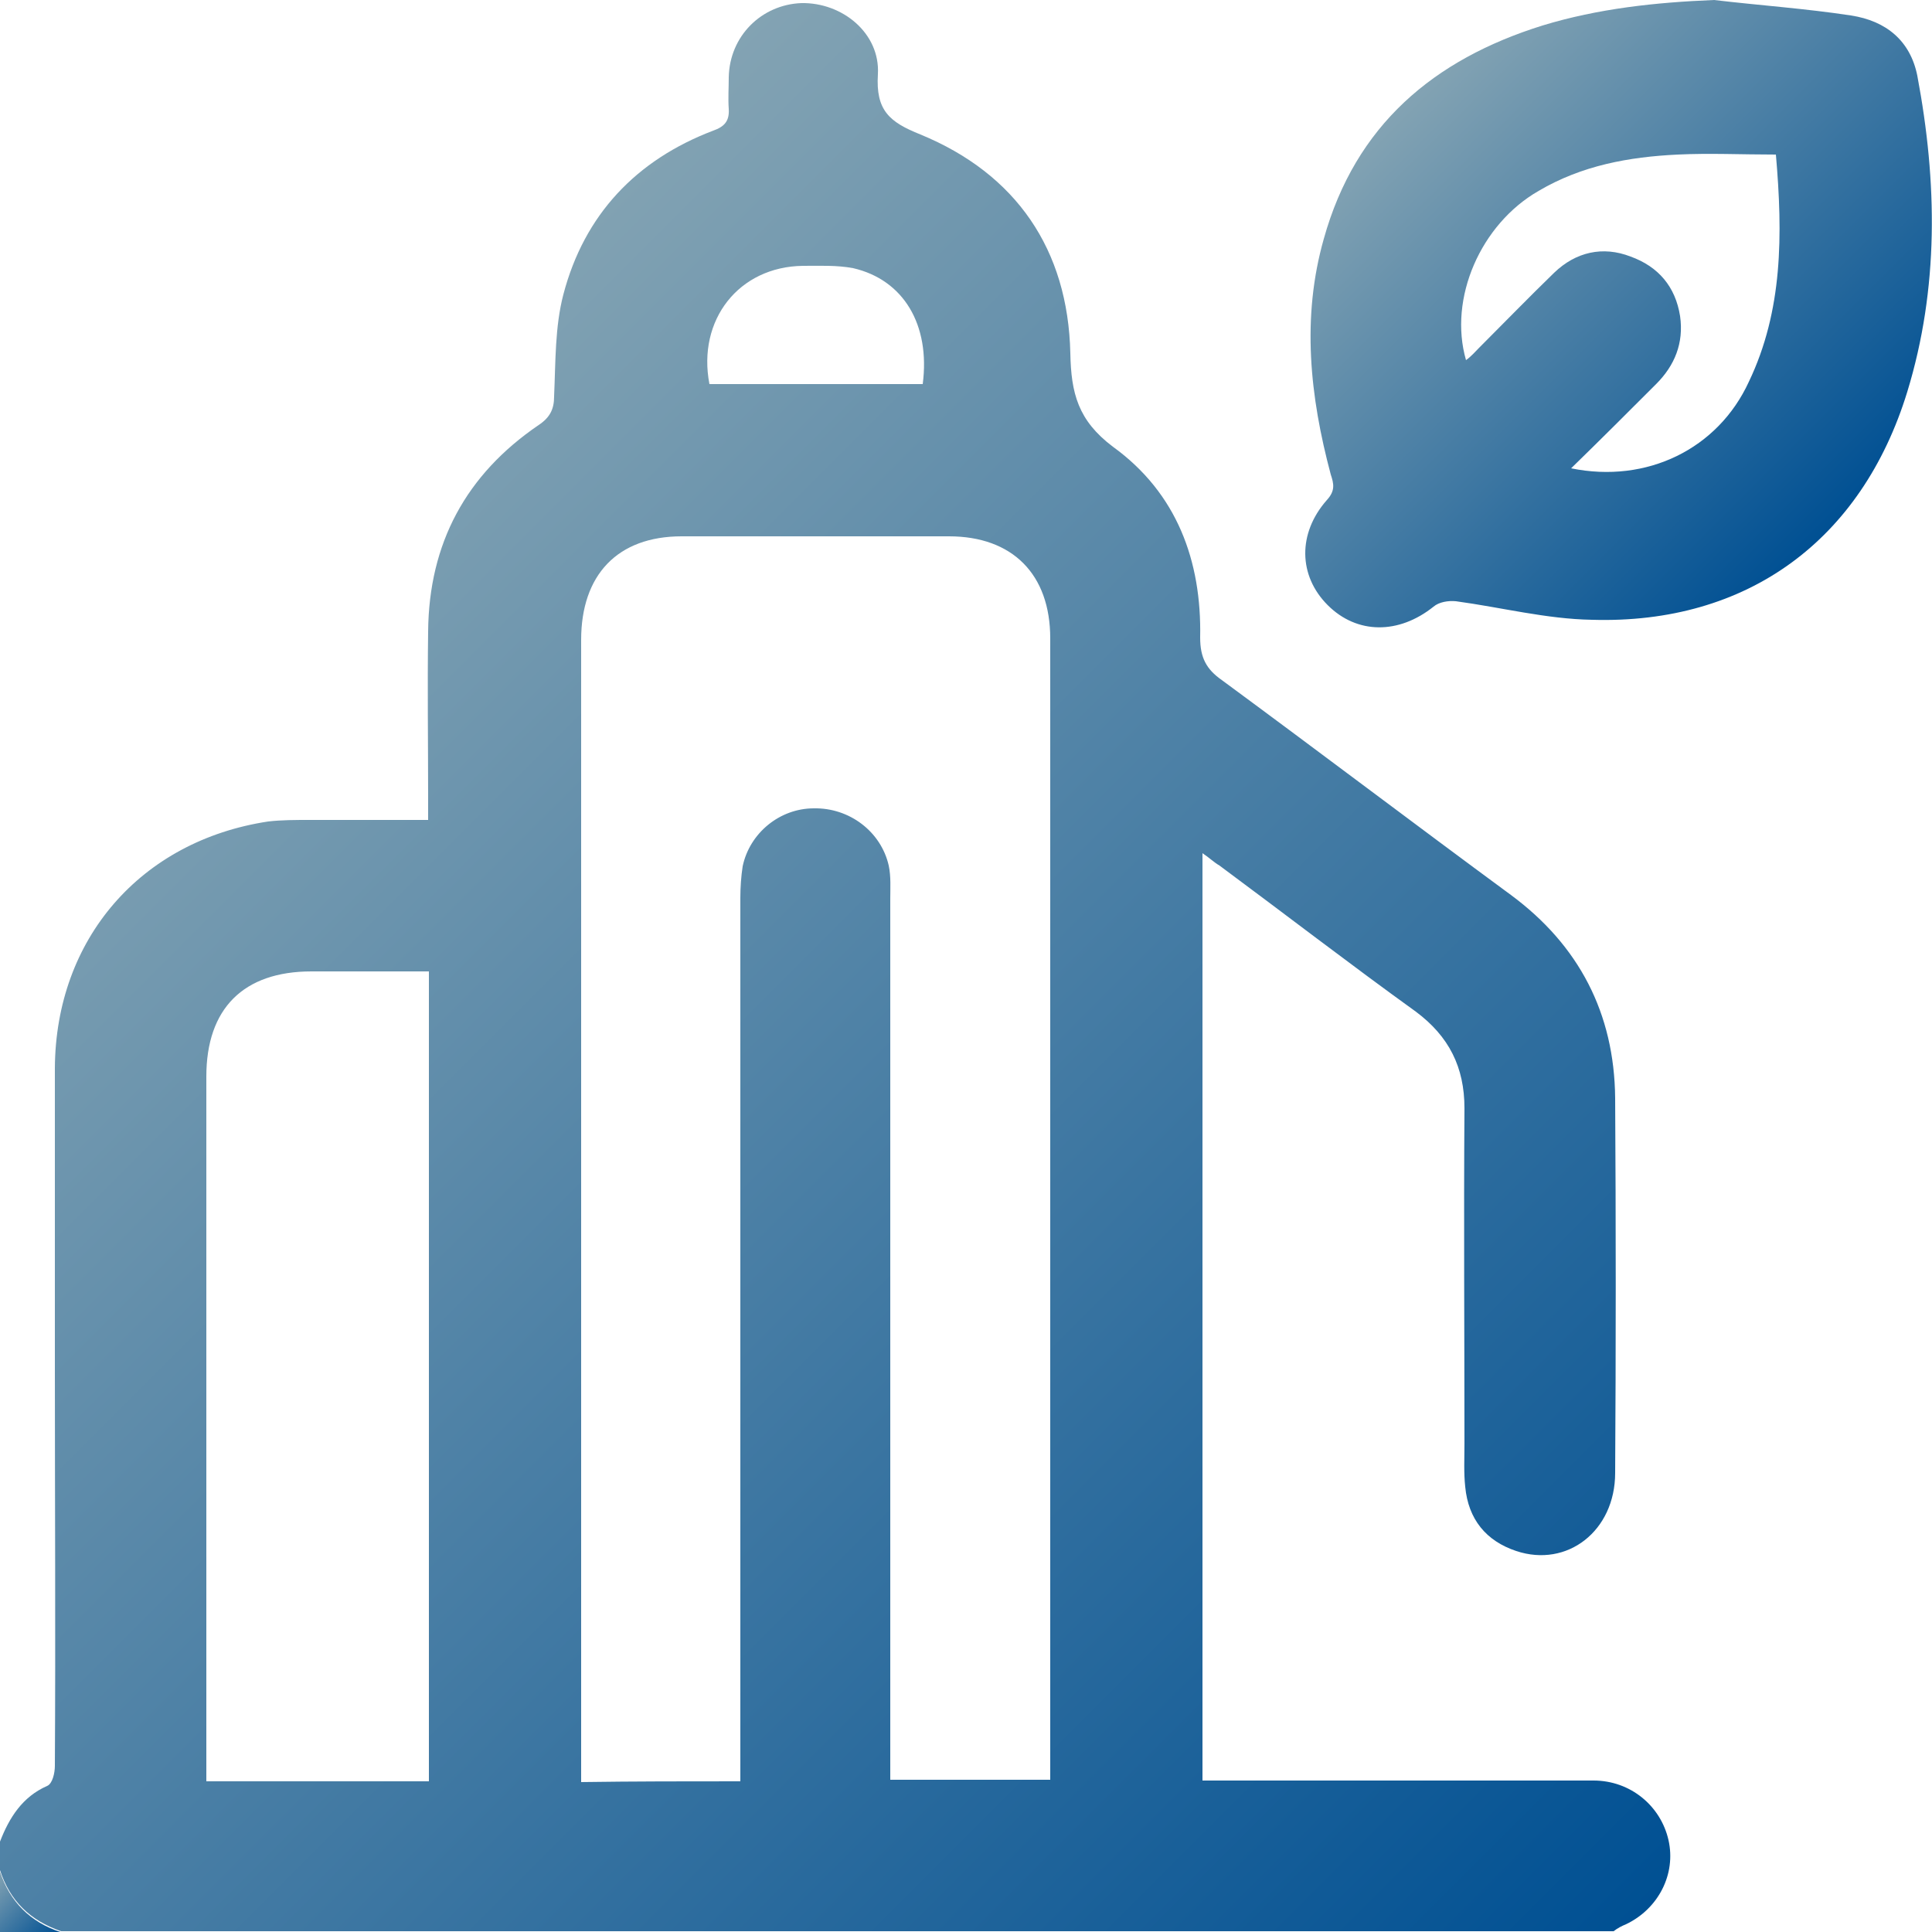 <?xml version="1.0" encoding="utf-8"?>
<!-- Generator: Adobe Illustrator 24.2.0, SVG Export Plug-In . SVG Version: 6.00 Build 0)  -->
<svg version="1.1" id="Layer_1" xmlns="http://www.w3.org/2000/svg" xmlns:xlink="http://www.w3.org/1999/xlink" x="0px" y="0px"
	 viewBox="0 0 250 250" style="enable-background:new 0 0 250 250;" xml:space="preserve">
<style type="text/css">
	.st0{fill:url(#SVGID_1_);}
	.st1{fill:url(#SVGID_2_);}
	.st2{fill:url(#SVGID_3_);}
</style>
<g id="guide">
</g>
<g id="en_x5F_ol">
</g>
<g id="box">
</g>
<g>
	<g id="XhUL1C_1_">
		<g>
			<linearGradient id="SVGID_1_" gradientUnits="userSpaceOnUse" x1="16.127" y1="84.13" x2="196.1" y2="264.104">
				<stop  offset="0" style="stop-color:#83A3B3"/>
				<stop  offset="1" style="stop-color:#005093"/>
			</linearGradient>
			<path class="st0" d="M0,238.3c1.2-3.1,2.9-5.8,6.1-7.2c0.7-0.3,1-1.7,1-2.6c0.1-17.2,0-34.3,0-51.5c0-12.9,0-25.8,0-38.8
				c0.1-16.7,11.1-29.4,27.6-31.9c1.7-0.2,3.6-0.2,5.3-0.2c5,0,10.1,0,15.4,0c0-1,0-1.8,0-2.7c0-7.3-0.1-14.4,0-21.7
				c0.1-11.4,4.9-20.3,14.3-26.7c1.5-1,2-2.1,2-3.7c0.2-4.5,0.1-9,1.2-13.2c2.7-10.3,9.4-17.4,19.4-21.2c1.4-0.5,2.1-1.2,2-2.8
				c-0.1-1.4,0-2.7,0-4.1c0.1-5.3,4.2-9.4,9.4-9.6c5.3-0.1,10.2,3.9,9.9,9.2c-0.3,4.7,1.5,6.2,5.5,7.8c12.4,5.1,19.1,14.9,19.4,28.3
				c0.1,5.2,1,8.7,5.5,12.1c8.3,6,11.5,14.8,11.3,24.7c0,2.6,0.8,4.1,2.8,5.5c12.5,9.2,24.9,18.6,37.4,27.8
				c8.8,6.5,13.4,15.3,13.5,26.3c0.1,16.2,0.1,32.4,0,48.5c0,7.5-6.2,12.3-12.8,10.1c-3.9-1.3-6.2-4.1-6.6-8.3
				c-0.2-1.8-0.1-3.7-0.1-5.6c0-14.4-0.1-28.9,0-43.4c0-5.3-2-9.3-6.3-12.5c-8.6-6.2-16.9-12.6-25.4-18.9c-0.7-0.4-1.3-1-2.2-1.6
				c0,40.1,0,79.9,0,120c0.9,0,1.8,0,2.8,0c16,0,31.8,0,47.8,0c4.8,0,8.7,3.3,9.7,7.7s-1.3,8.9-5.5,10.9c-0.5,0.2-1.1,0.5-1.6,0.9
				c-67,0-134,0-200.9,0C3.9,248.5,1.3,246,0,242C0,240.9,0,239.6,0,238.3z M95.8,230.5c0-1.3,0-2.3,0-3.4c0-36.9,0-74,0-110.9
				c0-1.4,0.1-2.8,0.3-4.1c0.9-4.3,4.8-7.5,9.2-7.5c4.6-0.1,8.7,3,9.7,7.4c0.3,1.4,0.2,2.9,0.2,4.3c0,36.9,0,74,0,110.9
				c0,1.1,0,2.1,0,3.1c7.1,0,13.8,0,20.7,0c0-0.9,0-1.6,0-2.4c0-48.4,0-96.9,0-145.3c0-8.3-4.9-13.2-13.1-13.2
				c-11.5,0-23.1,0-34.6,0c-8.3,0-13,5-13,13.4c0,48.3,0,96.8,0,145.1c0,0.9,0,1.7,0,2.7C82.1,230.5,88.8,230.5,95.8,230.5z
				 M55.5,125.7c-5.2,0-10.2,0-15.2,0c-8.8,0-13.6,4.8-13.6,13.6c0,29.5,0,59,0,88.5c0,0.9,0,1.7,0,2.7c9.8,0,19.2,0,28.8,0
				C55.5,195.5,55.5,160.7,55.5,125.7z M119.4,49.7c1-7.7-2.5-13.5-9-15c-2.1-0.4-4.3-0.3-6.5-0.3c-8.3,0.1-13.7,7-12.1,15.3
				C100.9,49.7,110.2,49.7,119.4,49.7z"/>
			<linearGradient id="SVGID_2_" gradientUnits="userSpaceOnUse" x1="-1.922" y1="244.136" x2="5.897" y2="251.955">
				<stop  offset="0" style="stop-color:#83A3B3"/>
				<stop  offset="1" style="stop-color:#005093"/>
			</linearGradient>
			<path class="st1" d="M0,242.2c1.3,3.9,3.9,6.5,7.8,7.8c-2.6,0-5.2,0-7.8,0C0,247.4,0,244.8,0,242.2z"/>
			<linearGradient id="SVGID_3_" gradientUnits="userSpaceOnUse" x1="181.05" y1="13.938" x2="236.174" y2="69.062">
				<stop  offset="0" style="stop-color:#83A3B3"/>
				<stop  offset="1" style="stop-color:#005093"/>
			</linearGradient>
			<path class="st2" d="M221.8,0c5.9,0.7,11.8,1.1,17.7,2c4.6,0.7,7.7,3.3,8.6,7.8c2.6,13.8,2.8,27.5-1.3,40.9
				c-5.9,19.2-20.7,30.1-40.8,29.5c-5.9-0.1-11.7-1.6-17.6-2.4c-1-0.1-2.2,0.1-2.9,0.7c-4.5,3.6-9.9,3.6-13.7-0.2
				c-3.8-3.8-3.9-9.3-0.1-13.6c1.1-1.2,0.9-2.1,0.5-3.3c-2.7-10.1-3.8-20.3-0.9-30.5c4.1-14.7,14.2-23.2,28.3-27.6
				C206.8,1.1,214.3,0.3,221.8,0z M229.8,20c-4.5,0-8.6-0.2-12.7,0c-6.3,0.3-12.4,1.4-18,4.7c-7.5,4.3-11.7,13.9-9.4,21.9
				c0.7-0.5,1.2-1.1,1.7-1.6c3.3-3.3,6.4-6.5,9.7-9.7c2.8-2.7,6.3-3.5,9.9-2.1c3.6,1.3,5.8,3.9,6.4,7.7c0.5,3.5-0.7,6.4-3.1,8.8
				c-3.6,3.6-7.2,7.2-11,10.9c9.8,2,19-2.5,23-11.2C230.7,40.2,230.7,30.4,229.8,20z"/>
		</g>
	</g>
</g>
</svg>

